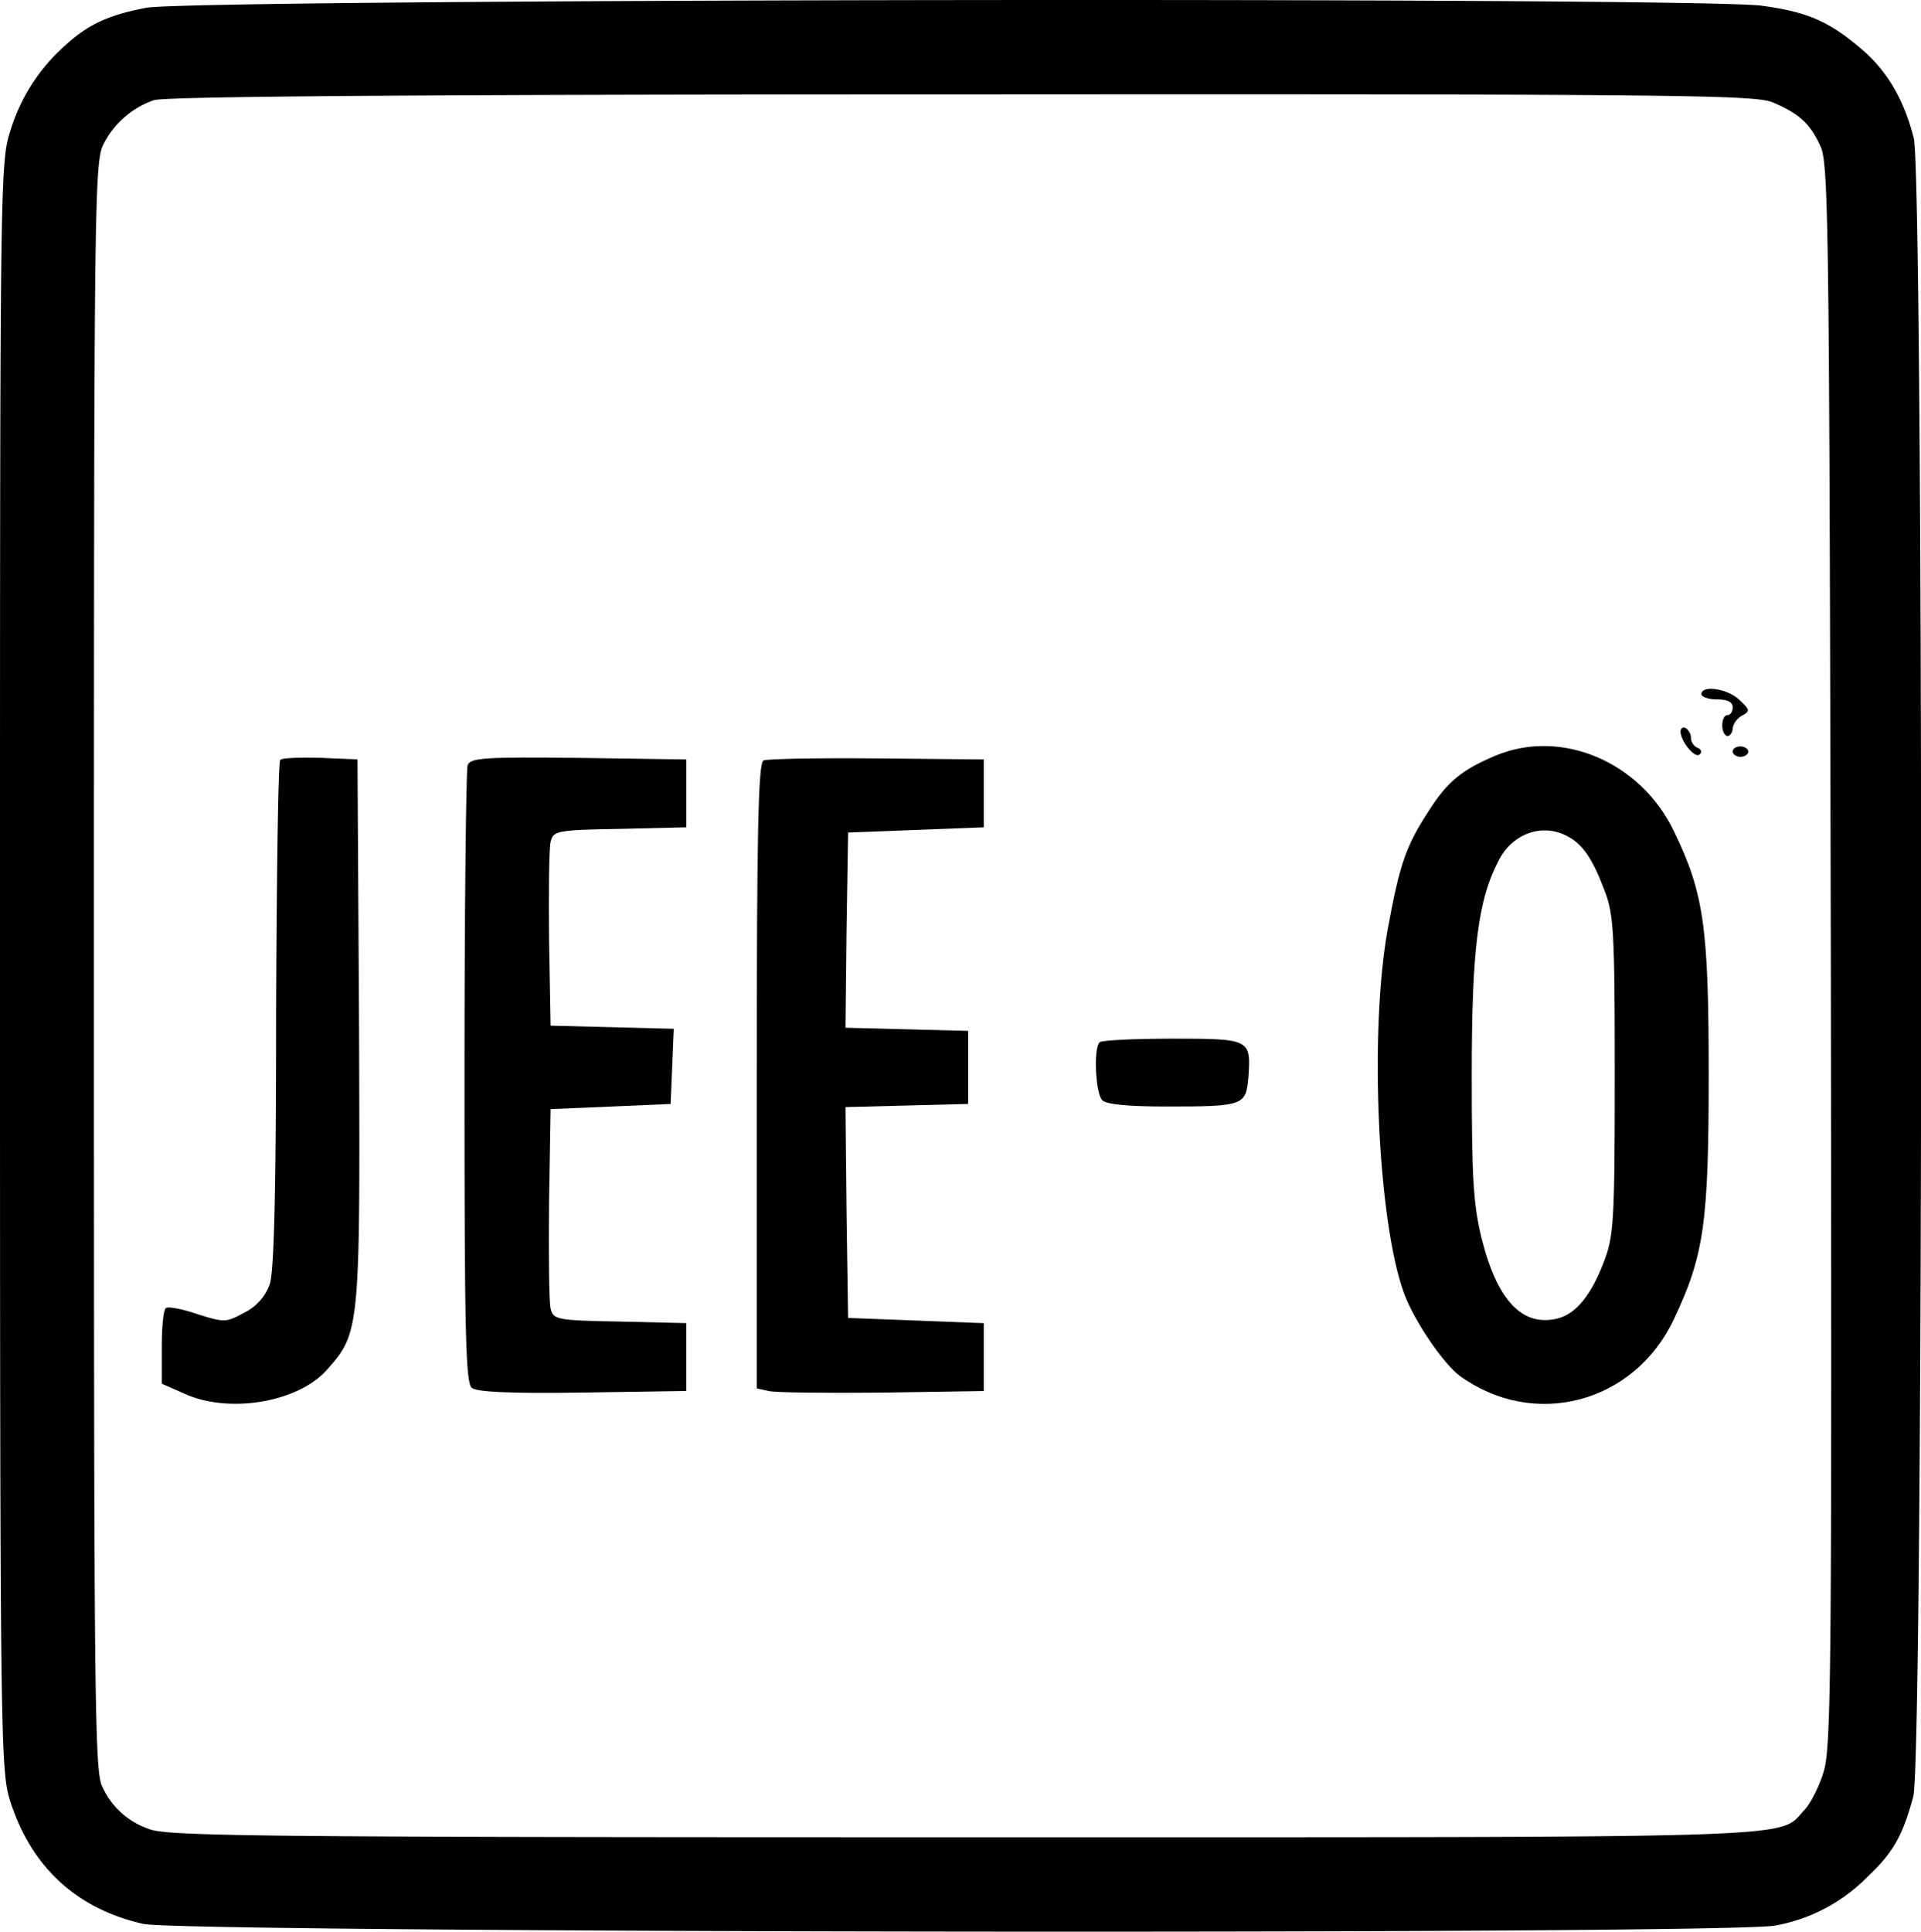<svg xmlns="http://www.w3.org/2000/svg" viewBox="0 0 368.08 370.07"><g id="Layer_2" data-name="Layer 2"><g id="Layer_1-2" data-name="Layer 1"><path d="M28,1.49c-7.3,1.4-11.1,3.2-15.5,7.2A35.67,35.67,0,0,0,2,25c-2,6.2-2,8.7-2,160,0,147.8.1,154.1,1.9,159.9,4,12.7,12.7,20.8,25.6,23.7,7.8,1.7,304.1,2.1,312.7.3a32.92,32.92,0,0,0,17.6-9.3c5-4.7,6.8-8,8.8-15.4s2-309.8.1-317.7c-1.8-7.2-5-12.8-9.9-17-6.3-5.4-10.4-7.2-19.2-8.4C325.8-.61,36.7-.21,28,1.49Zm311.6,18.1c5,2.1,7.2,4,9.2,8.4,1.6,3.2,1.7,16,2,155,.2,137,.1,152-1.4,156.5-.8,2.7-2.5,6.1-3.7,7.3-5.1,5.5,3.2,5.2-161.2,5.2-135.5,0-152.7-.2-156-1.6a15.15,15.15,0,0,1-8.9-8.1c-1.5-2.9-1.6-16.9-1.6-157.3,0-148.8.1-154.1,1.9-157.5a17.11,17.11,0,0,1,9.6-8.3c2.1-.7,49.6-1.1,154.6-1.1C320.9,18,336.1,18.19,339.6,19.59Z"/><path d="M326,133c0,.5,1.4,1,3,1q3,0,3,1.5c0,.8-.4,1.5-1,1.5s-1,.9-1,2,.5,2,1,2,1-.7,1-1.5a3.6,3.6,0,0,1,1.8-2.4c1.6-.9,1.5-1.1-.5-3C331,131.89,326,131.19,326,133Z"/><path d="M322,140.19c.1,2,2.9,5.3,3.7,4.3.5-.4.2-1-.4-1.2a2.2,2.2,0,0,1-1.3-1.8,2.33,2.33,0,0,0-1-2C322.5,139.19,322,139.49,322,140.19Z"/><path d="M286.5,144.79c-6.4,2.7-9.2,5-12.7,10.5-4.5,6.9-5.6,10.3-7.9,22.7-3.6,19.9-1.9,56.4,3.2,70,2,5.3,7.5,13.3,10.6,15.6,14.2,10.3,33.4,5.3,41-10.8,5.8-12.2,6.7-18.5,6.7-46.8s-.9-34.9-6.7-46.8C314.3,145.89,299.1,139.49,286.5,144.79Zm13.8,15.4c2.9,1.5,4.8,4.2,7.1,10.3,1.8,4.6,2,7.7,2,35.5,0,28.2-.2,30.9-2.1,35.8-2.4,6.3-5.3,9.9-8.8,10.8-6.8,1.7-11.6-3.4-14.6-15.3-1.6-6.6-1.9-11.5-1.9-31.3,0-24.4,1.2-33.7,5.3-41.4C290,159.59,295.6,157.69,300.3,160.19Z"/><path d="M332,144c0,.5.7,1,1.5,1s1.5-.5,1.5-1-.7-1-1.5-1S332,143.39,332,144Z"/><path d="M53.7,145.59c-.4.4-.7,22.4-.8,48.8,0,34.5-.4,49.1-1.2,51.6a9.7,9.7,0,0,1-4.9,5.5c-3.5,1.9-3.8,1.9-8.9.3-2.9-1-5.6-1.5-6.1-1.2s-.8,3.7-.8,7.5v7l4.3,1.9c8.5,3.9,21.6,1.7,27.2-4.4,6.5-7.3,6.5-7.5,6.3-65.1l-.3-52-7-.3C57.6,145.09,54.1,145.19,53.7,145.59Z"/><path d="M89.6,146.59c-.3.8-.6,27.8-.6,59.9,0,48.3.2,58.5,1.4,59.4.9.8,7.4,1.1,21.2.9l19.9-.3v-13l-12.7-.3c-12.3-.2-12.8-.4-13.3-2.5-.3-1.2-.4-10.3-.3-20.2l.3-18L117,212l11.5-.5.3-7.2.3-7.2-11.8-.3-11.8-.3-.3-16.5c-.1-9.1,0-17.5.3-18.7.5-2.1,1-2.3,13.3-2.5l12.7-.3v-13l-20.6-.3C92.7,145,90.2,145.19,89.6,146.59Z"/><path d="M146.3,145.69c-1,.4-1.3,13.4-1.3,60.4V266l2.3.5c1.2.3,11,.4,21.7.3l19.5-.3v-13l-13-.5-13-.5-.3-20.2-.2-20.2,11.7-.3,11.8-.3v-14l-11.8-.3-11.7-.3.2-18.7.3-18.7,13-.5,13-.5v-13l-20.5-.2C156.7,145.19,146.9,145.39,146.3,145.69Z"/><path d="M210.7,199.69c-1.2,1.1-.8,9.8.5,11.1.8.8,5,1.2,12.3,1.2,14.9,0,15.2-.2,15.7-5.6.5-7.3.4-7.4-14.6-7.4C217.3,199,211,199.29,210.7,199.69Z"/></g></g></svg>